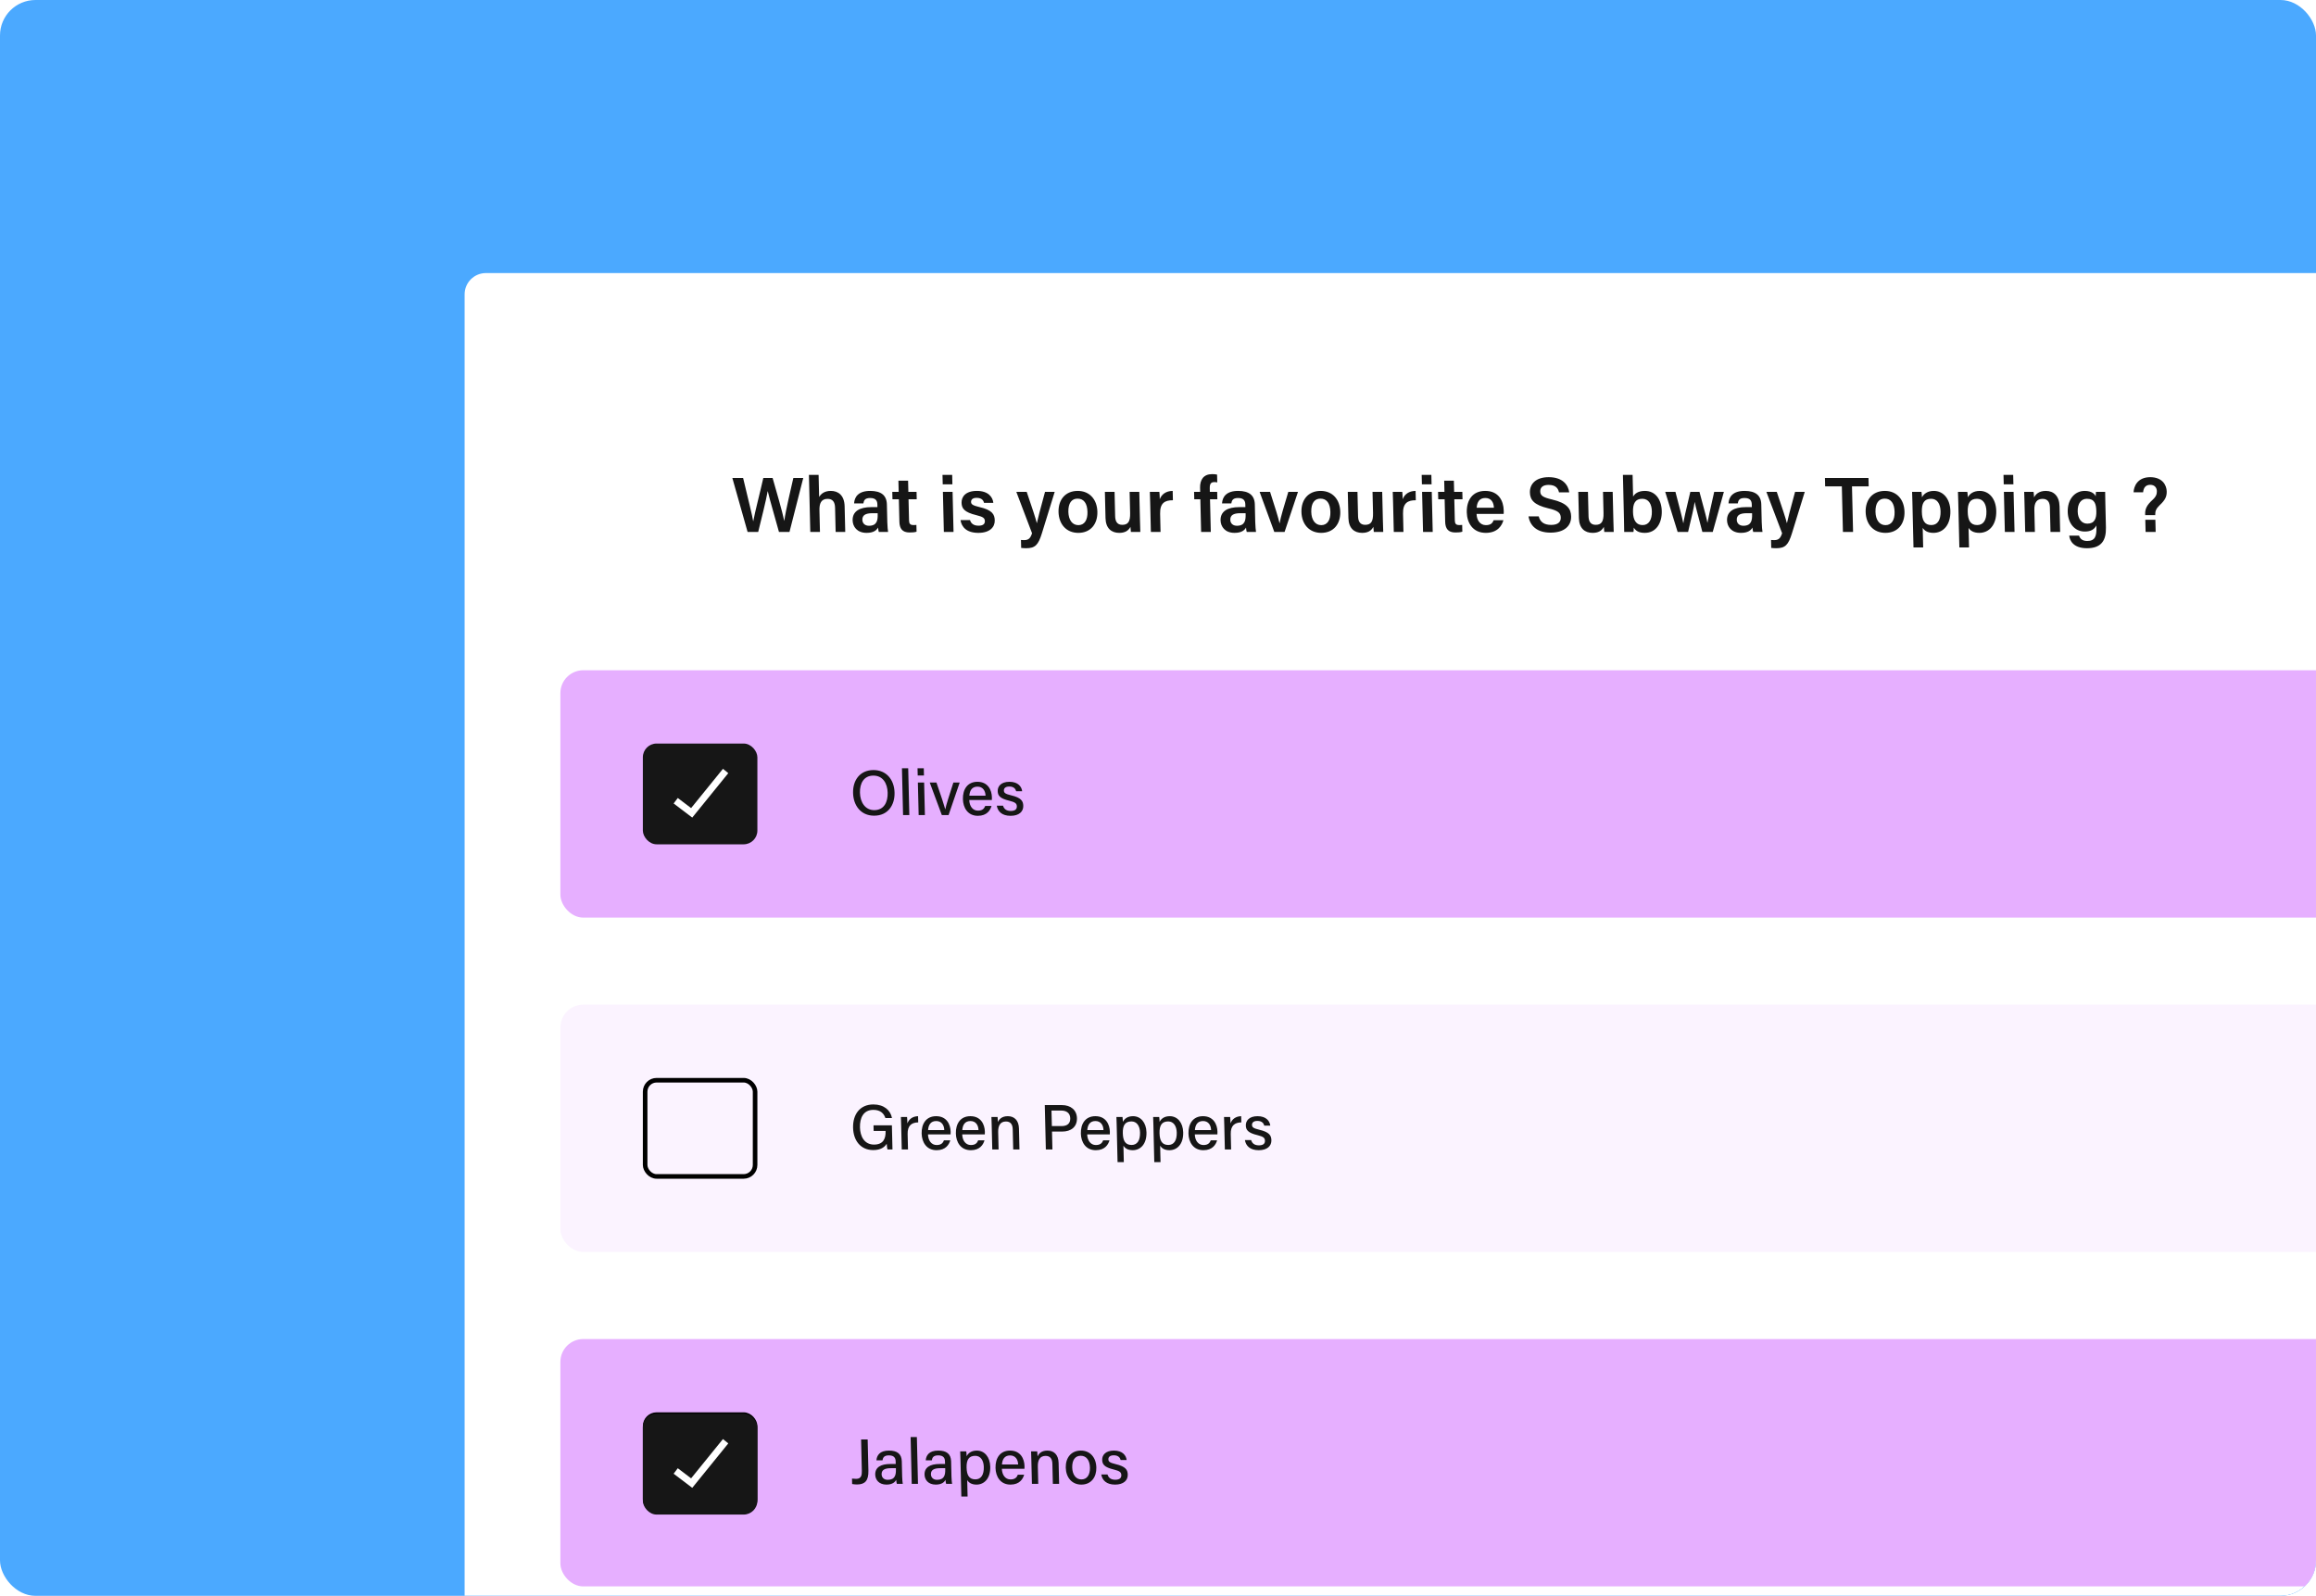 <svg width="653" height="450" viewBox="0 0 653 450" fill="none" xmlns="http://www.w3.org/2000/svg">
<g clip-path="url(#clip0_3115_4342)">
<rect width="653" height="450" rx="10" fill="#4BA9FF"/>
<g filter="url(#filter0_d_3115_4342)">
<rect x="116" y="85" width="585" height="392" rx="6" fill="white"/>
</g>
<rect x="158" y="189" width="502.47" height="69.752" rx="6.458" fill="#E6AFFF"/>
<path d="M246.291 217.143C249.837 217.143 252.132 219.771 252.221 223.513C252.303 226.968 250.414 230.01 246.454 230.01C242.728 230.01 240.608 227.166 240.523 223.585C240.438 219.987 242.494 217.143 246.291 217.143ZM246.257 218.709C243.539 218.709 242.403 220.904 242.466 223.531C242.529 226.177 243.897 228.444 246.489 228.444C249.296 228.444 250.339 226.123 250.278 223.549C250.215 220.904 248.921 218.709 246.257 218.709ZM256.383 229.83H254.619L254.305 216.639H256.069L256.383 229.83ZM259.014 229.83L258.796 220.67H260.559L260.777 229.83H259.014ZM260.512 218.673H258.748L258.7 216.639H260.463L260.512 218.673ZM262.144 220.67H264.034C265.29 224.287 266.22 227.076 266.517 228.21H266.535C266.725 227.094 267.631 224.341 268.804 220.67H270.586L267.456 229.83H265.548L262.144 220.67ZM279.654 225.583H273.282C273.341 227.31 274.236 228.588 275.73 228.588C277.098 228.588 277.531 227.904 277.786 227.256H279.568C279.236 228.426 278.302 230.046 275.71 230.046C272.813 230.046 271.551 227.724 271.495 225.349C271.429 222.596 272.764 220.454 275.59 220.454C278.578 220.454 279.624 222.812 279.672 224.827C279.679 225.115 279.684 225.331 279.654 225.583ZM273.308 224.377H277.879C277.828 222.956 277.099 221.822 275.605 221.822C274.057 221.822 273.416 222.884 273.308 224.377ZM281.044 227.184H282.808C283.065 228.138 283.798 228.678 284.986 228.678C286.246 228.678 286.719 228.156 286.701 227.382C286.681 226.573 286.259 226.213 284.593 225.799C281.878 225.151 281.336 224.323 281.306 223.064C281.275 221.768 282.198 220.454 284.628 220.454C287.076 220.454 288.063 221.858 288.201 223.118H286.509C286.37 222.578 285.956 221.786 284.588 221.786C283.382 221.786 283.035 222.362 283.049 222.92C283.064 223.567 283.431 223.873 285.079 224.269C287.938 224.935 288.483 225.889 288.515 227.238C288.553 228.84 287.34 230.046 284.946 230.046C282.498 230.046 281.317 228.822 281.044 227.184Z" fill="#161616"/>
<rect x="181.254" y="209.667" width="32.292" height="28.417" rx="3.875" fill="#161616"/>
<path d="M190.517 225.791L195.02 229.207L204.591 217.406" stroke="white" stroke-width="1.938"/>
<rect x="158" y="283.294" width="502.47" height="69.752" rx="6.458" fill="#FBF3FF"/>
<path d="M251.471 317.322L251.633 324.124H250.229C250.133 323.854 250.066 323.332 250.011 322.522C249.457 323.422 248.38 324.304 246.22 324.304C242.602 324.304 240.611 321.568 240.526 318.005C240.437 314.262 242.44 311.437 246.255 311.437C249.207 311.437 251.1 313.057 251.494 315.27H249.641C249.214 313.993 248.254 312.967 246.256 312.967C243.412 312.967 242.405 315.252 242.468 317.915C242.527 320.417 243.681 322.756 246.435 322.756C249.135 322.756 249.74 320.957 249.694 319.031L249.691 318.905H246.325L246.288 317.322H251.471ZM254.25 324.124L254.091 317.448C254.063 316.242 254.027 315.504 254.014 314.964H255.742C255.784 315.216 255.82 315.972 255.839 316.782C256.279 315.576 257.322 314.784 258.851 314.748L258.892 316.494C257.021 316.53 255.854 317.412 255.91 319.769L256.014 324.124H254.25ZM268.018 319.877H261.646C261.705 321.604 262.6 322.882 264.094 322.882C265.462 322.882 265.895 322.198 266.15 321.55H267.932C267.6 322.72 266.666 324.34 264.074 324.34C261.177 324.34 259.915 322.018 259.859 319.643C259.793 316.89 261.128 314.748 263.954 314.748C266.942 314.748 267.988 317.106 268.036 319.121C268.043 319.409 268.048 319.625 268.018 319.877ZM261.672 318.671H266.243C266.192 317.25 265.463 316.116 263.969 316.116C262.421 316.116 261.78 317.178 261.672 318.671ZM277.668 319.877H271.296C271.355 321.604 272.25 322.882 273.744 322.882C275.111 322.882 275.545 322.198 275.8 321.55H277.582C277.249 322.72 276.316 324.34 273.724 324.34C270.826 324.34 269.565 322.018 269.509 319.643C269.443 316.89 270.778 314.748 273.604 314.748C276.592 314.748 277.638 317.106 277.686 319.121C277.693 319.409 277.698 319.625 277.668 319.877ZM271.321 318.671H275.893C275.841 317.25 275.112 316.116 273.618 316.116C272.071 316.116 271.43 317.178 271.321 318.671ZM279.772 324.124L279.609 317.268C279.59 316.476 279.571 315.666 279.536 314.964H281.264C281.306 315.234 281.364 316.134 281.37 316.404C281.694 315.648 282.429 314.748 284.157 314.748C285.902 314.748 287.242 315.828 287.3 318.239L287.44 324.124H285.676L285.541 318.455C285.509 317.142 284.984 316.242 283.634 316.242C282.032 316.242 281.395 317.43 281.437 319.229L281.554 324.124H279.772ZM294.878 324.124L294.58 311.617H299.404C301.888 311.617 303.595 313.003 303.649 315.306C303.709 317.789 301.94 319.085 299.492 319.085H296.612L296.732 324.124H294.878ZM296.471 313.165L296.575 317.538H299.329C300.949 317.538 301.794 316.764 301.76 315.342C301.725 313.867 300.683 313.165 299.279 313.165H296.471ZM312.91 319.877H306.538C306.597 321.604 307.492 322.882 308.986 322.882C310.353 322.882 310.787 322.198 311.042 321.55H312.824C312.491 322.72 311.558 324.34 308.966 324.34C306.068 324.34 304.807 322.018 304.751 319.643C304.685 316.89 306.02 314.748 308.846 314.748C311.834 314.748 312.88 317.106 312.928 319.121C312.935 319.409 312.94 319.625 312.91 319.877ZM306.563 318.671H311.135C311.083 317.25 310.354 316.116 308.86 316.116C307.313 316.116 306.672 317.178 306.563 318.671ZM316.863 327.705H315.099L314.849 317.196C314.831 316.44 314.813 315.684 314.778 314.964H316.488C316.531 315.252 316.58 315.81 316.593 316.35C317.04 315.468 317.941 314.748 319.471 314.748C321.594 314.748 323.184 316.512 323.251 319.301C323.329 322.576 321.589 324.34 319.375 324.34C317.935 324.34 317.165 323.746 316.753 323.062L316.863 327.705ZM321.435 319.373C321.39 317.484 320.514 316.224 319.02 316.224C317.202 316.224 316.527 317.376 316.579 319.535C316.628 321.622 317.252 322.864 319.052 322.864C320.672 322.864 321.486 321.55 321.435 319.373ZM327.216 327.705H325.452L325.202 317.196C325.184 316.44 325.166 315.684 325.131 314.964H326.841C326.884 315.252 326.933 315.81 326.946 316.35C327.393 315.468 328.294 314.748 329.823 314.748C331.947 314.748 333.537 316.512 333.604 319.301C333.682 322.576 331.942 324.34 329.728 324.34C328.288 324.34 327.518 323.746 327.106 323.062L327.216 327.705ZM331.787 319.373C331.742 317.484 330.867 316.224 329.373 316.224C327.555 316.224 326.88 317.376 326.932 319.535C326.981 321.622 327.605 322.864 329.405 322.864C331.025 322.864 331.839 321.55 331.787 319.373ZM343.248 319.877H336.876C336.935 321.604 337.83 322.882 339.324 322.882C340.691 322.882 341.125 322.198 341.38 321.55H343.162C342.829 322.72 341.896 324.34 339.304 324.34C336.406 324.34 335.145 322.018 335.089 319.643C335.023 316.89 336.358 314.748 339.184 314.748C342.172 314.748 343.218 317.106 343.266 319.121C343.273 319.409 343.278 319.625 343.248 319.877ZM336.901 318.671H341.473C341.421 317.25 340.692 316.116 339.198 316.116C337.651 316.116 337.01 317.178 336.901 318.671ZM345.352 324.124L345.193 317.448C345.164 316.242 345.129 315.504 345.116 314.964H346.844C346.886 315.216 346.922 315.972 346.941 316.782C347.38 315.576 348.423 314.784 349.953 314.748L349.994 316.494C348.123 316.53 346.956 317.412 347.012 319.769L347.116 324.124H345.352ZM351.001 321.478H352.765C353.022 322.432 353.754 322.972 354.942 322.972C356.202 322.972 356.676 322.45 356.657 321.676C356.638 320.867 356.216 320.507 354.55 320.093C351.835 319.445 351.293 318.617 351.263 317.358C351.232 316.062 352.155 314.748 354.585 314.748C357.032 314.748 358.02 316.152 358.158 317.412H356.466C356.327 316.872 355.912 316.08 354.544 316.08C353.338 316.08 352.992 316.656 353.005 317.214C353.021 317.861 353.388 318.167 355.035 318.563C357.895 319.229 358.44 320.183 358.472 321.532C358.51 323.134 357.297 324.34 354.903 324.34C352.455 324.34 351.274 323.116 351.001 321.478Z" fill="#161616"/>
<rect x="181.9" y="304.606" width="31.001" height="27.126" rx="3.229" stroke="black" stroke-width="1.292"/>
<rect x="158" y="377.588" width="502.47" height="69.752" rx="6.458" fill="#E6AFFF"/>
<path d="M244.64 405.911L244.849 414.711C244.917 417.536 243.862 418.598 241.648 418.598C241.144 418.598 240.639 418.544 240.259 418.472L240.223 416.942C240.458 416.978 240.998 417.014 241.394 417.014C242.852 417.014 243.025 415.952 242.997 414.783L242.786 405.911H244.64ZM254.262 412.065L254.364 416.348C254.384 417.194 254.479 418.166 254.539 418.418H252.866C252.789 418.22 252.724 417.77 252.677 417.284C252.385 417.878 251.683 418.634 249.937 418.634C247.759 418.634 246.807 417.212 246.774 415.826C246.725 413.775 248.323 412.821 251.04 412.821H252.552L252.535 412.083C252.516 411.31 252.243 410.392 250.641 410.392C249.183 410.392 248.947 411.094 248.82 411.795H247.11C247.205 410.464 247.998 409.024 250.662 409.042C252.948 409.042 254.213 409.978 254.262 412.065ZM252.605 414.297L252.599 414.009H251.195C249.431 414.009 248.543 414.513 248.572 415.718C248.593 416.618 249.221 417.284 250.301 417.284C252.389 417.284 252.643 415.862 252.605 414.297ZM258.826 418.418H257.063L256.749 405.227H258.512L258.826 418.418ZM268.166 412.065L268.268 416.348C268.288 417.194 268.383 418.166 268.443 418.418H266.769C266.692 418.22 266.628 417.77 266.58 417.284C266.288 417.878 265.586 418.634 263.84 418.634C261.662 418.634 260.711 417.212 260.678 415.826C260.629 413.775 262.226 412.821 264.944 412.821H266.456L266.438 412.083C266.42 411.31 266.146 410.392 264.544 410.392C263.086 410.392 262.851 411.094 262.724 411.795H261.014C261.108 410.464 261.902 409.024 264.566 409.042C266.852 409.042 268.116 409.978 268.166 412.065ZM266.509 414.297L266.502 414.009H265.098C263.334 414.009 262.446 414.513 262.475 415.718C262.496 416.618 263.124 417.284 264.204 417.284C266.292 417.284 266.546 415.862 266.509 414.297ZM272.815 421.999H271.051L270.801 411.49C270.783 410.734 270.765 409.978 270.73 409.258H272.44C272.483 409.546 272.532 410.104 272.545 410.644C272.992 409.762 273.893 409.042 275.422 409.042C277.546 409.042 279.136 410.806 279.203 413.595C279.281 416.87 277.541 418.634 275.327 418.634C273.887 418.634 273.117 418.04 272.705 417.356L272.815 421.999ZM277.386 413.667C277.341 411.777 276.466 410.518 274.972 410.518C273.154 410.518 272.479 411.67 272.531 413.829C272.58 415.916 273.204 417.158 275.004 417.158C276.624 417.158 277.438 415.844 277.386 413.667ZM288.847 414.171H282.475C282.534 415.898 283.429 417.176 284.923 417.176C286.29 417.176 286.724 416.492 286.979 415.844H288.761C288.428 417.014 287.495 418.634 284.903 418.634C282.005 418.634 280.744 416.312 280.688 413.937C280.622 411.184 281.957 409.042 284.783 409.042C287.771 409.042 288.817 411.4 288.865 413.415C288.872 413.703 288.877 413.919 288.847 414.171ZM282.5 412.965H287.072C287.02 411.544 286.291 410.41 284.797 410.41C283.25 410.41 282.609 411.472 282.5 412.965ZM290.951 418.418L290.788 411.562C290.769 410.77 290.75 409.96 290.715 409.258H292.443C292.485 409.528 292.543 410.428 292.549 410.698C292.873 409.942 293.608 409.042 295.336 409.042C297.081 409.042 298.421 410.122 298.479 412.533L298.619 418.418H296.855L296.72 412.749C296.688 411.436 296.163 410.536 294.813 410.536C293.211 410.536 292.574 411.723 292.616 413.523L292.733 418.418H290.951ZM304.754 409.042C307.328 409.042 309.047 410.95 309.115 413.811C309.179 416.492 307.7 418.634 304.875 418.634C302.211 418.634 300.56 416.6 300.495 413.847C300.43 411.13 301.964 409.042 304.754 409.042ZM304.717 410.5C303.097 410.5 302.263 411.777 302.312 413.829C302.359 415.79 303.346 417.176 304.912 417.176C306.496 417.176 307.364 415.862 307.316 413.847C307.268 411.813 306.337 410.5 304.717 410.5ZM310.504 415.772H312.267C312.524 416.726 313.257 417.266 314.445 417.266C315.705 417.266 316.178 416.744 316.16 415.97C316.141 415.161 315.718 414.801 314.052 414.387C311.337 413.739 310.795 412.911 310.765 411.652C310.735 410.356 311.657 409.042 314.087 409.042C316.535 409.042 317.522 410.446 317.66 411.705H315.968C315.83 411.166 315.415 410.374 314.047 410.374C312.841 410.374 312.495 410.95 312.508 411.508C312.523 412.155 312.891 412.461 314.538 412.857C317.398 413.523 317.942 414.477 317.974 415.826C318.012 417.428 316.799 418.634 314.405 418.634C311.958 418.634 310.776 417.41 310.504 415.772Z" fill="#161616"/>
<rect x="181.9" y="398.901" width="31.001" height="27.126" rx="3.229" stroke="black" stroke-width="1.292"/>
<rect x="181.254" y="398.667" width="32.292" height="28.417" rx="3.875" fill="#161616"/>
<path d="M190.517 414.792L195.02 418.208L204.591 406.406" stroke="white" stroke-width="1.938"/>
<path d="M213.776 149.995H210.784L206.484 134.775H209.52C211.012 141.087 212.102 145.288 212.362 146.982H212.384C212.831 144.474 214.383 138.536 215.218 134.775H217.835C218.723 137.876 220.616 144.386 221.115 146.85H221.137C221.547 143.749 223.112 137.414 223.687 134.775H226.481L222.597 149.995H219.628C218.711 146.586 217.012 140.867 216.472 138.514H216.45C216.006 141.087 214.557 146.784 213.776 149.995ZM228.079 133.917H230.807L230.955 140.142C231.463 139.306 232.388 138.426 234.258 138.426C236.26 138.426 238.07 139.592 238.145 142.759L238.318 149.995H235.612L235.449 143.177C235.411 141.549 234.774 140.67 233.344 140.67C231.496 140.67 230.999 141.989 231.045 143.925L231.19 149.995H228.462L228.079 133.917ZM250.059 142.253L250.178 147.224C250.203 148.279 250.325 149.709 250.398 149.995H247.78C247.686 149.753 247.606 149.181 247.574 148.763C247.195 149.445 246.4 150.259 244.332 150.259C241.626 150.259 240.44 148.477 240.399 146.74C240.338 144.188 242.356 143.001 245.677 143.001H247.393L247.375 142.231C247.354 141.351 247.046 140.428 245.352 140.428C243.856 140.428 243.564 141.109 243.43 141.945H240.812C240.922 140.098 242.048 138.404 245.414 138.426C248.363 138.448 249.996 139.614 250.059 142.253ZM247.464 145.046L247.456 144.716H245.982C243.98 144.716 243.114 145.31 243.145 146.586C243.167 147.51 243.801 148.257 245.011 148.257C247.254 148.257 247.504 146.718 247.464 145.046ZM251.631 140.779L251.581 138.69H253.385L253.31 135.545H256.038L256.113 138.69H258.423L258.472 140.779H256.163L256.304 146.718C256.327 147.663 256.6 148.059 257.568 148.059C257.788 148.059 258.118 148.059 258.381 148.015L258.426 149.929C257.859 150.127 257.068 150.149 256.452 150.149C254.406 150.149 253.632 149.049 253.586 147.114L253.435 140.779H251.631ZM266.122 149.995L265.853 138.69H268.581L268.85 149.995H266.122ZM268.53 136.579H265.803L265.739 133.917H268.467L268.53 136.579ZM270.813 146.652H273.497C273.785 147.663 274.591 148.235 275.889 148.235C277.209 148.235 277.703 147.729 277.684 146.938C277.663 146.08 277.149 145.728 275.357 145.288C271.795 144.43 271.152 143.331 271.115 141.769C271.076 140.12 272.202 138.426 275.435 138.426C278.691 138.426 279.922 140.23 280.069 141.791H277.451C277.329 141.263 276.934 140.384 275.372 140.384C274.14 140.384 273.78 140.955 273.794 141.549C273.809 142.187 274.213 142.517 276.138 142.979C279.809 143.815 280.433 145.068 280.473 146.74C280.518 148.631 279.083 150.259 275.849 150.259C272.571 150.259 271.125 148.653 270.813 146.652ZM286.552 138.69H289.478C290.991 143.111 292.082 146.41 292.328 147.51H292.35C292.608 146.322 293.251 143.771 294.648 138.69H297.376L293.761 150.391C292.739 153.668 291.881 154.592 289.307 154.592C288.999 154.592 288.426 154.57 287.919 154.504L287.866 152.26C288.108 152.282 288.439 152.304 288.725 152.304C289.956 152.304 290.517 151.842 290.988 150.369L286.552 138.69ZM303.878 138.426C307.156 138.426 309.324 140.779 309.408 144.32C309.488 147.685 307.57 150.259 304.028 150.259C300.596 150.259 298.534 147.751 298.454 144.364C298.372 140.933 300.358 138.426 303.878 138.426ZM303.82 140.604C302.148 140.604 301.166 141.879 301.225 144.342C301.28 146.63 302.348 148.081 304.042 148.081C305.758 148.081 306.67 146.652 306.615 144.364C306.557 141.923 305.58 140.604 303.82 140.604ZM321.226 138.69L321.417 146.696C321.443 147.795 321.474 149.093 321.517 149.995H318.855C318.804 149.687 318.767 149.049 318.733 148.565C318.123 149.731 317.102 150.259 315.562 150.259C313.384 150.259 311.77 149.005 311.701 146.08L311.525 138.69H314.253L314.415 145.53C314.447 146.85 314.87 147.993 316.41 147.993C318.06 147.993 318.698 147.092 318.641 144.672L318.498 138.69H321.226ZM324.491 149.995L324.295 141.747C324.265 140.472 324.242 139.526 324.2 138.69H326.884C326.934 138.954 326.982 140.01 327 140.779C327.495 139.416 328.726 138.448 330.64 138.426L330.702 141.065C328.414 141.043 327.025 141.857 327.097 144.87L327.219 149.995H324.491ZM341.386 149.995H338.658L338.439 140.779H336.723L336.673 138.69H338.389L338.362 137.568C338.309 135.325 339.304 133.698 341.768 133.698C342.252 133.698 342.869 133.741 343.157 133.829L343.209 136.029C343.01 135.985 342.701 135.941 342.437 135.941C341.425 135.941 341.062 136.403 341.095 137.766L341.117 138.69H343.185L343.234 140.779H341.166L341.386 149.995ZM353.801 142.253L353.919 147.224C353.944 148.279 354.066 149.709 354.139 149.995H351.521C351.428 149.753 351.348 149.181 351.316 148.763C350.936 149.445 350.142 150.259 348.074 150.259C345.368 150.259 344.182 148.477 344.14 146.74C344.08 144.188 346.097 143.001 349.419 143.001H351.135L351.117 142.231C351.096 141.351 350.788 140.428 349.094 140.428C347.598 140.428 347.306 141.109 347.172 141.945H344.554C344.664 140.098 345.79 138.404 349.156 138.426C352.104 138.448 353.738 139.614 353.801 142.253ZM351.206 145.046L351.198 144.716H349.724C347.722 144.716 346.856 145.31 346.886 146.586C346.908 147.51 347.542 148.257 348.752 148.257C350.996 148.257 351.245 146.718 351.206 145.046ZM355.148 138.69H358.096C359.426 142.781 360.474 146.168 360.771 147.554H360.793C361.061 145.882 362.103 142.495 363.244 138.69H365.972L362.193 149.995H359.289L355.148 138.69ZM372.366 138.426C375.644 138.426 377.812 140.779 377.896 144.32C377.976 147.685 376.058 150.259 372.516 150.259C369.084 150.259 367.022 147.751 366.942 144.364C366.86 140.933 368.846 138.426 372.366 138.426ZM372.308 140.604C370.636 140.604 369.654 141.879 369.713 144.342C369.768 146.63 370.836 148.081 372.53 148.081C374.246 148.081 375.158 146.652 375.103 144.364C375.045 141.923 374.068 140.604 372.308 140.604ZM389.714 138.69L389.905 146.696C389.931 147.795 389.962 149.093 390.005 149.995H387.343C387.292 149.687 387.255 149.049 387.221 148.565C386.611 149.731 385.59 150.259 384.05 150.259C381.872 150.259 380.258 149.005 380.189 146.08L380.013 138.69H382.741L382.903 145.53C382.935 146.85 383.358 147.993 384.898 147.993C386.548 147.993 387.186 147.092 387.129 144.672L386.986 138.69H389.714ZM392.979 149.995L392.783 141.747C392.753 140.472 392.73 139.526 392.688 138.69H395.372C395.422 138.954 395.469 140.01 395.488 140.779C395.983 139.416 397.214 138.448 399.128 138.426L399.19 141.065C396.902 141.043 395.513 141.857 395.585 144.87L395.707 149.995H392.979ZM401.229 149.995L400.96 138.69H403.688L403.957 149.995H401.229ZM403.637 136.579H400.909L400.846 133.917H403.574L403.637 136.579ZM405.514 140.779L405.464 138.69H407.268L407.193 135.545H409.921L409.996 138.69H412.306L412.356 140.779H410.046L410.187 146.718C410.21 147.663 410.483 148.059 411.451 148.059C411.671 148.059 412.001 148.059 412.264 148.015L412.309 149.929C411.742 150.127 410.951 150.149 410.335 150.149C408.289 150.149 407.515 149.049 407.469 147.114L407.318 140.779H405.514ZM423.956 144.914H416.323C416.363 146.608 417.256 148.081 418.95 148.081C420.402 148.081 420.848 147.422 421.139 146.696H423.889C423.504 148.103 422.324 150.259 418.914 150.259C415.262 150.259 413.633 147.444 413.563 144.496C413.48 140.999 415.2 138.426 418.764 138.426C422.57 138.426 423.914 141.263 423.977 143.947C423.986 144.32 423.993 144.584 423.956 144.914ZM416.348 143.177H421.209C421.151 141.659 420.462 140.428 418.79 140.428C417.118 140.428 416.463 141.571 416.348 143.177ZM430.97 145.618H433.851C434.264 147.246 435.426 148.015 437.34 148.015C439.298 148.015 440.092 147.18 440.063 145.948C440.031 144.628 439.29 143.969 436.503 143.331C432.543 142.385 431.409 140.977 431.359 138.888C431.3 136.381 433.126 134.555 436.668 134.555C440.562 134.555 442.175 136.711 442.446 138.844H439.564C439.34 137.766 438.678 136.733 436.632 136.733C435.114 136.733 434.249 137.37 434.278 138.58C434.306 139.768 435.044 140.252 437.588 140.845C441.99 141.879 442.932 143.551 442.981 145.618C443.044 148.279 441.088 150.193 437.172 150.193C433.322 150.193 431.384 148.235 430.97 145.618ZM454.7 138.69L454.891 146.696C454.917 147.795 454.948 149.093 454.992 149.995H452.33C452.278 149.687 452.241 149.049 452.208 148.565C451.597 149.731 450.576 150.259 449.036 150.259C446.858 150.259 445.245 149.005 445.175 146.08L444.999 138.69H447.727L447.89 145.53C447.921 146.85 448.344 147.993 449.884 147.993C451.534 147.993 452.173 147.092 452.115 144.672L451.973 138.69H454.7ZM457.877 146.256L457.583 133.917H460.311L460.456 140.032C460.921 139.218 461.87 138.426 463.784 138.426C466.776 138.426 468.462 140.889 468.539 144.123C468.618 147.444 466.991 150.259 463.758 150.259C462.042 150.259 461.214 149.687 460.643 148.785C460.653 149.225 460.599 149.709 460.561 149.995H457.944C457.936 148.763 457.906 147.51 457.877 146.256ZM465.747 144.188C465.698 142.121 464.827 140.648 463.045 140.648C461.065 140.648 460.37 141.967 460.428 144.386C460.477 146.454 461.153 148.059 463.177 148.059C464.893 148.059 465.802 146.52 465.747 144.188ZM469.509 138.69H472.391C473.649 143.485 474.352 146.212 474.603 147.532H474.625C474.817 146.344 475.251 144.232 476.592 138.69H479.166C480.735 144.54 481.216 146.234 481.398 147.4H481.42C481.655 146.212 481.989 144.518 483.324 138.69H486.052L482.911 149.995H479.985C478.895 145.772 478.102 142.979 477.827 141.571H477.805C477.639 142.935 476.96 145.794 475.96 149.995H473.012L469.509 138.69ZM496.599 142.253L496.717 147.224C496.742 148.279 496.864 149.709 496.937 149.995H494.319C494.225 149.753 494.146 149.181 494.114 148.763C493.734 149.445 492.94 150.259 490.872 150.259C488.166 150.259 486.98 148.477 486.938 146.74C486.877 144.188 488.895 143.001 492.217 143.001H493.933L493.914 142.231C493.893 141.351 493.586 140.428 491.892 140.428C490.396 140.428 490.104 141.109 489.97 141.945H487.352C487.462 140.098 488.588 138.404 491.954 138.426C494.902 138.448 496.536 139.614 496.599 142.253ZM494.003 145.046L493.996 144.716H492.522C490.52 144.716 489.654 145.31 489.684 146.586C489.706 147.51 490.34 148.257 491.55 148.257C493.794 148.257 494.043 146.718 494.003 145.046ZM498.032 138.69H500.958C502.471 143.111 503.561 146.41 503.807 147.51H503.829C504.087 146.322 504.73 143.771 506.127 138.69H508.855L505.24 150.391C504.218 153.668 503.36 154.592 500.786 154.592C500.478 154.592 499.906 154.57 499.398 154.504L499.345 152.26C499.587 152.282 499.918 152.304 500.204 152.304C501.436 152.304 501.997 151.842 502.467 150.369L498.032 138.69ZM519.616 149.995L519.311 137.151H514.603L514.546 134.775H526.822L526.878 137.151H522.171L522.476 149.995H519.616ZM531.448 138.426C534.726 138.426 536.894 140.779 536.978 144.32C537.058 147.685 535.14 150.259 531.598 150.259C528.166 150.259 526.104 147.751 526.024 144.364C525.942 140.933 527.928 138.426 531.448 138.426ZM531.39 140.604C529.718 140.604 528.736 141.879 528.795 144.342C528.85 146.63 529.918 148.081 531.612 148.081C533.328 148.081 534.24 146.652 534.185 144.364C534.127 141.923 533.15 140.604 531.39 140.604ZM542.24 154.372H539.512L539.204 141.417C539.182 140.516 539.16 139.592 539.117 138.69H541.757C541.808 139.02 541.891 139.702 541.903 140.23C542.409 139.284 543.444 138.426 545.27 138.426C547.844 138.426 549.831 140.582 549.914 144.057C550.009 148.059 547.884 150.259 545.134 150.259C543.462 150.259 542.566 149.599 542.108 148.851L542.24 154.372ZM547.145 144.167C547.093 141.989 546.137 140.648 544.487 140.648C542.529 140.648 541.811 141.901 541.869 144.342C541.925 146.674 542.618 148.059 544.531 148.059C546.313 148.059 547.203 146.63 547.145 144.167ZM555.173 154.372H552.445L552.136 141.417C552.115 140.516 552.093 139.592 552.05 138.69H554.689C554.741 139.02 554.823 139.702 554.836 140.23C555.341 139.284 556.377 138.426 558.203 138.426C560.777 138.426 562.764 140.582 562.847 144.057C562.942 148.059 560.816 150.259 558.067 150.259C556.395 150.259 555.499 149.599 555.041 148.851L555.173 154.372ZM560.077 144.167C560.026 141.989 559.07 140.648 557.42 140.648C555.462 140.648 554.744 141.901 554.802 144.342C554.857 146.674 555.55 148.059 557.464 148.059C559.246 148.059 560.136 146.63 560.077 144.167ZM565.273 149.995L565.004 138.69H567.732L568.001 149.995H565.273ZM567.682 136.579H564.954L564.891 133.917H567.619L567.682 136.579ZM571.01 149.995L570.808 141.527C570.785 140.56 570.761 139.548 570.719 138.69H573.359C573.432 138.998 573.498 139.922 573.506 140.274C573.883 139.482 574.782 138.426 576.828 138.426C579.05 138.426 580.625 139.878 580.694 142.781L580.865 149.995H578.138L577.973 143.089C577.94 141.681 577.41 140.67 575.914 140.67C574.308 140.67 573.54 141.703 573.59 143.793L573.738 149.995H571.01ZM593.609 141.945L593.77 148.741C593.857 152.37 592.502 154.592 588.432 154.592C584.538 154.592 583.584 152.414 583.42 151.051H586.192C586.478 151.974 587.217 152.546 588.493 152.546C590.715 152.546 591.145 151.182 591.089 148.829L591.073 148.169C590.505 149.247 589.552 149.885 587.814 149.885C584.91 149.885 583.072 147.51 582.997 144.364C582.911 140.779 584.989 138.426 587.783 138.426C589.807 138.426 590.666 139.372 590.878 139.966C590.891 139.592 590.94 138.888 590.957 138.69H593.553C593.552 139.57 593.582 140.845 593.609 141.945ZM585.81 144.254C585.86 146.344 586.969 147.663 588.509 147.663C590.577 147.663 591.115 146.234 591.065 144.145C591.014 142.011 590.542 140.648 588.408 140.648C586.802 140.648 585.755 141.923 585.81 144.254ZM607.679 145.266H604.841L604.832 144.892C604.8 143.529 605.28 142.429 606.916 140.955C607.928 140.032 608.153 139.306 608.134 138.492C608.112 137.568 607.541 136.711 606.265 136.711C604.901 136.711 604.373 137.612 604.248 138.822H601.564C601.634 137.151 602.65 134.555 606.28 134.555C609.756 134.577 610.867 136.865 610.907 138.558C610.942 140.01 610.503 140.977 608.932 142.451C607.964 143.375 607.651 144.101 607.674 145.046L607.679 145.266ZM607.792 149.995H604.954L604.872 146.564H607.71L607.792 149.995Z" fill="#161616"/>
</g>
<defs>
<filter id="filter0_d_3115_4342" x="100.2" y="46.2" width="646.6" height="453.6" filterUnits="userSpaceOnUse" color-interpolation-filters="sRGB">
<feFlood flood-opacity="0" result="BackgroundImageFix"/>
<feColorMatrix in="SourceAlpha" type="matrix" values="0 0 0 0 0 0 0 0 0 0 0 0 0 0 0 0 0 0 127 0" result="hardAlpha"/>
<feOffset dx="15" dy="-8"/>
<feGaussianBlur stdDeviation="15.4"/>
<feColorMatrix type="matrix" values="0 0 0 0 0 0 0 0 0 0 0 0 0 0 0 0 0 0 0.15 0"/>
<feBlend mode="normal" in2="BackgroundImageFix" result="effect1_dropShadow_3115_4342"/>
<feBlend mode="normal" in="SourceGraphic" in2="effect1_dropShadow_3115_4342" result="shape"/>
</filter>
<clipPath id="clip0_3115_4342">
<rect width="653" height="450" rx="10" fill="white"/>
</clipPath>
</defs>
</svg>
